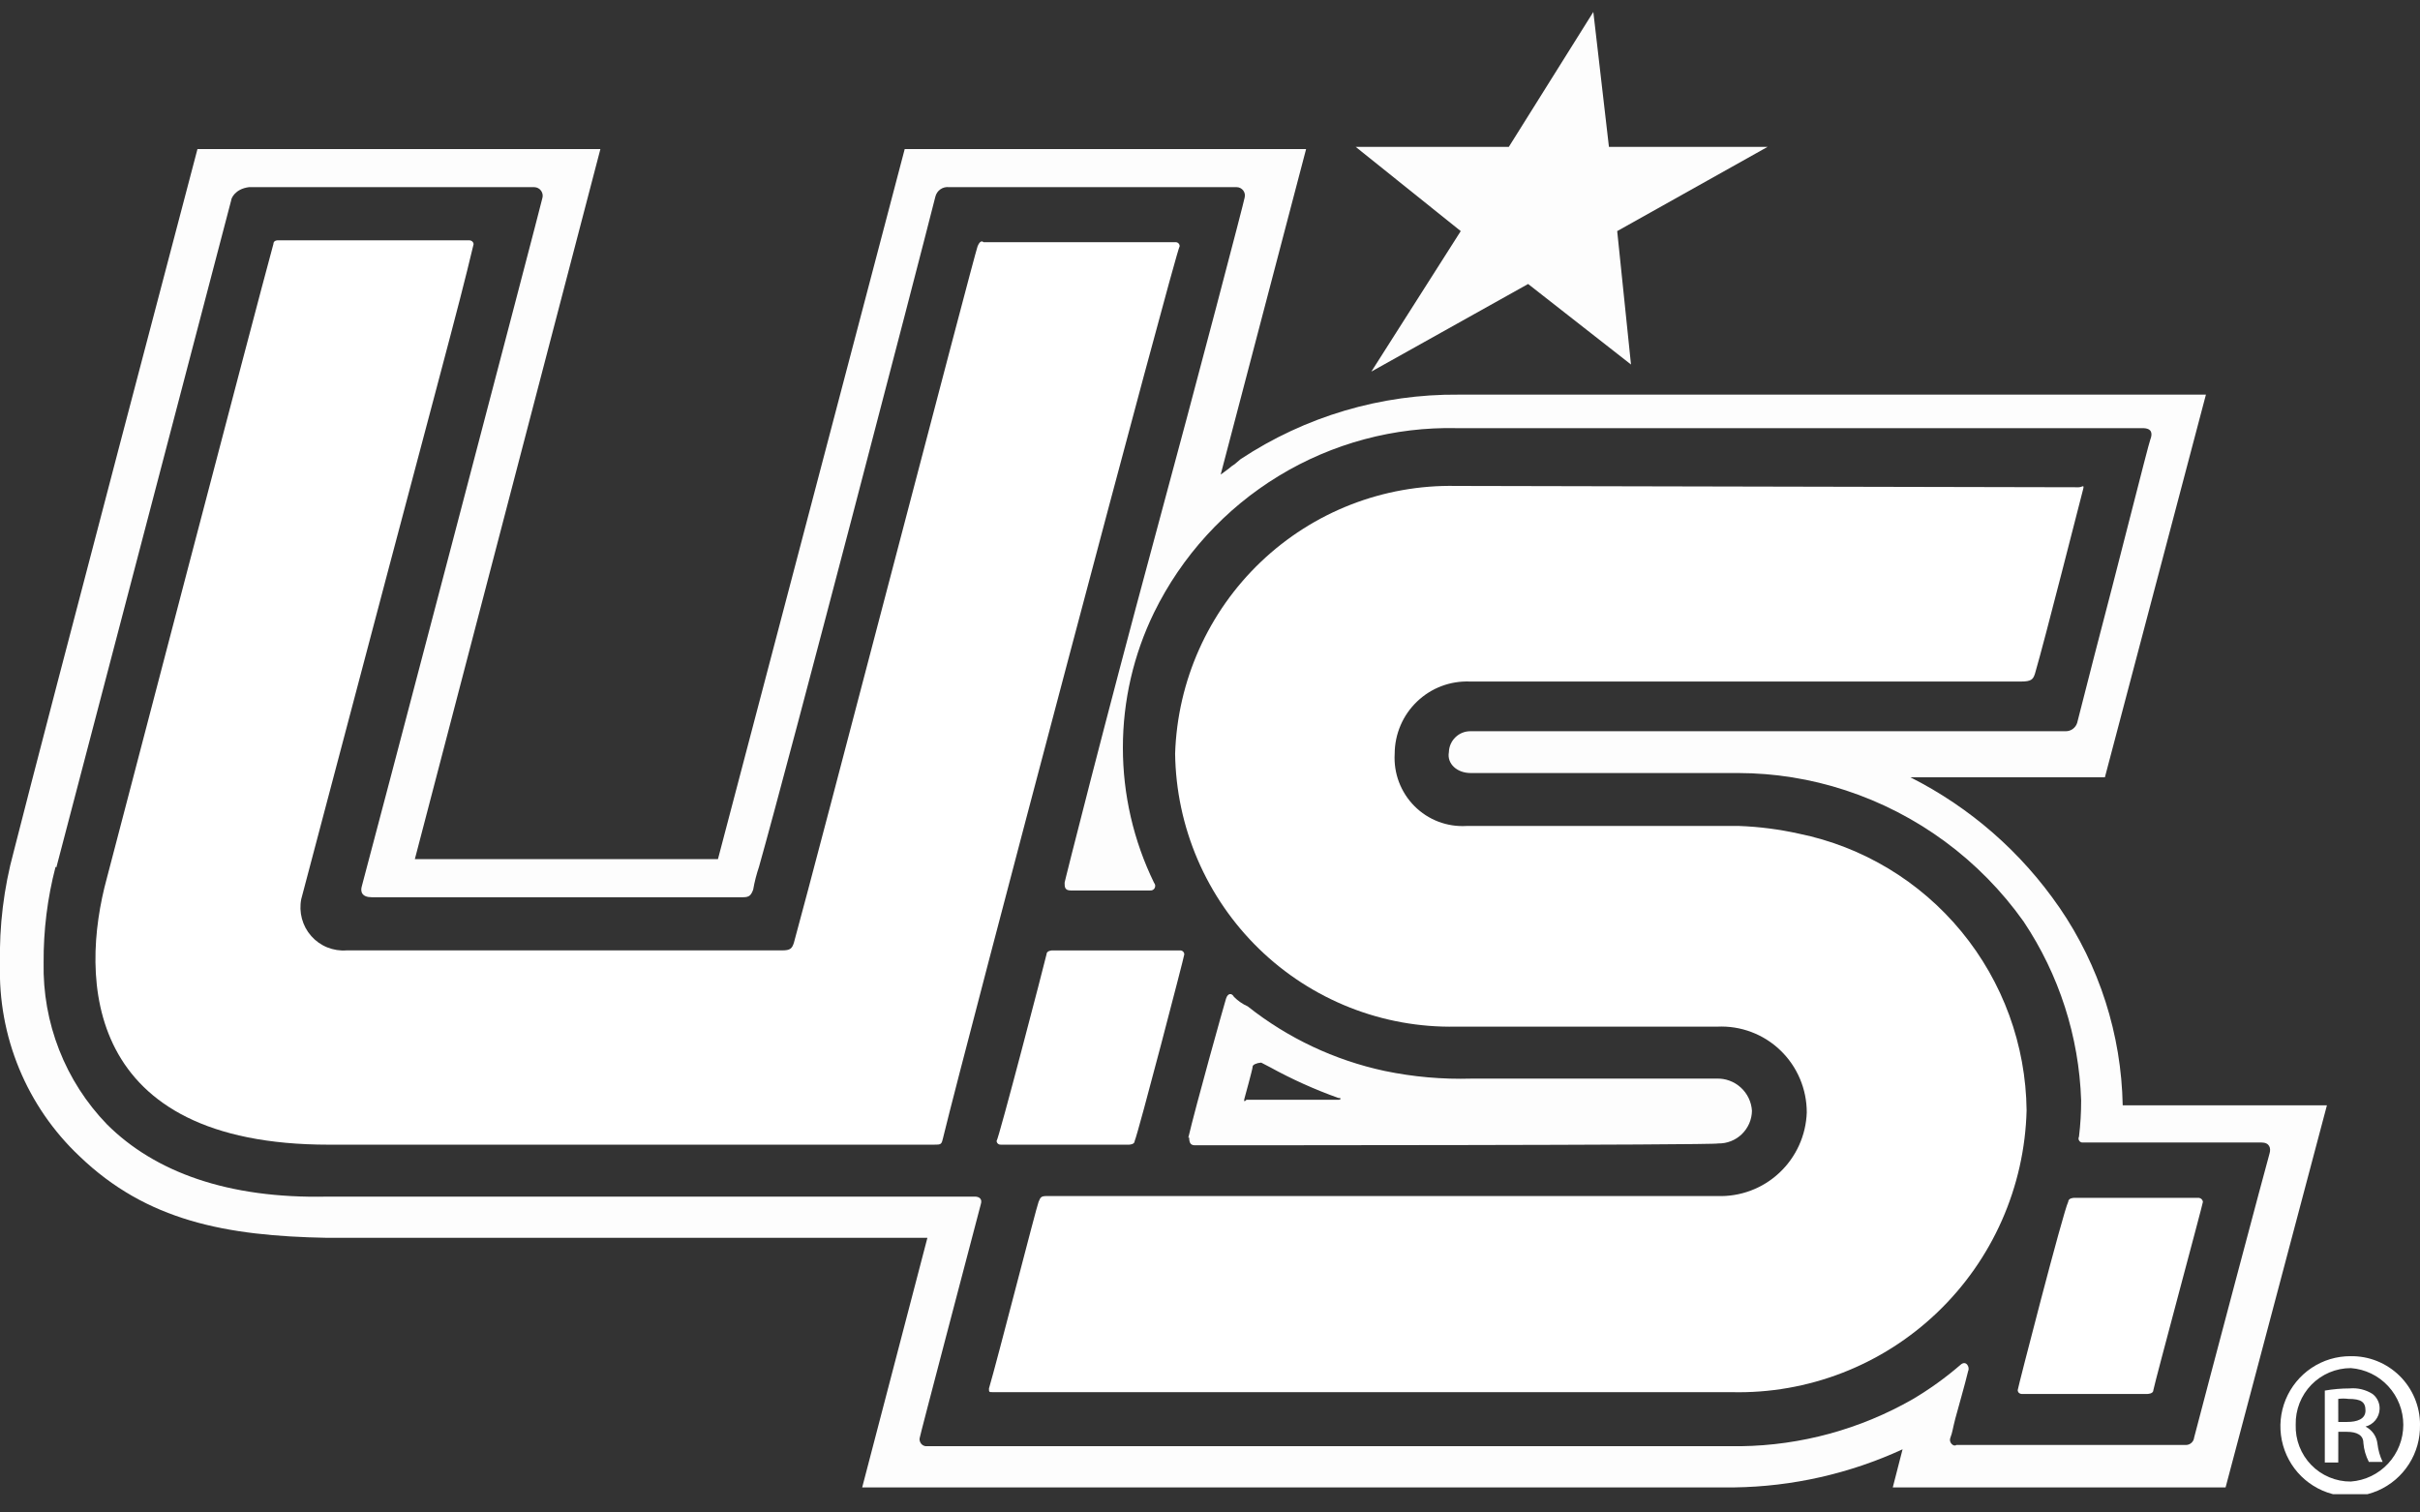 <svg fill="none" height="50" viewBox="0 0 80 50" width="80" xmlns="http://www.w3.org/2000/svg" xmlns:xlink="http://www.w3.org/1999/xlink"><rect x="0" y="0" width="80" height="50" fill="#333333" stroke="none"/><clipPath id="a"><path d="m0 .395h80v49h-80z"/></clipPath><g clip-path="url(#a)" fill="#fff"><g clip-rule="evenodd" fill-rule="evenodd"><path d="m68.077 29.996c1.323 1.928 2.051 4.204 2.095 6.544h6.751l-3.35 12.631h-11.002l.324-1.26c-1.748.805-3.644 1.234-5.567 1.26h-28.826l2.156-8.251h-19.848c-3.34-.061-5.962-.559-8.188-2.703-.86-.812-1.538-1.798-1.99-2.893-.452-1.095-.667-2.273-.632-3.458-.028-1.255.125-2.508.455-3.719 1.113-4.4 6.073-23.22 6.073-23.22h13.32l-6.134 23.474h10.02l6.174-23.474h13.269l-2.824 10.761.263-.193c.062-.057.13-.108.202-.152l.192-.163c2.138-1.414 4.647-2.157 7.207-2.134h24.706l-3.34 12.651h-6.427c1.973.996 3.665 2.474 4.919 4.298zm-26.67 5.284c0 .061-.263 1.016-.263 1.016s-.061.193.061.061h3.037c.071 0 .132-.061 0-.061-.778-.278-1.533-.618-2.257-1.016l-.293-.152c-.152.01-.283.071-.283.132zm-2.095 2.327c0 .193.061.254.192.254.466 0 17.206 0 17.298-.061.144.003.286-.023.42-.076.134-.053.256-.131.359-.231.103-.1.186-.22.244-.352.057-.132.088-.274.091-.418-.018-.296-.151-.574-.371-.773-.219-.199-.508-.305-.803-.293h-8.097c-.965.028-1.929-.057-2.874-.254-1.651-.354-3.199-1.084-4.524-2.134-.17-.076-.324-.183-.455-.315-.071-.132-.203-.132-.263.061-.061.193-1.012 3.587-1.245 4.593zm-37.449-8.932 5.779-22.051c0-.061.121-.376.587-.437h9.433c.045.001.088.012.128.033s.073.051.099.088c.026.037.042.079.049.123.006.044.002.09-.012.132 0 .061-5.901 22.529-5.962 22.722-.061.193 0 .376.324.376h12.277c.202 0 .263-.061.334-.254.044-.255.109-.507.192-.752 1.012-3.587 5.243-19.826 5.83-22.153.024-.1.084-.187.168-.245s.186-.083.288-.07h9.504c.042 0.0.083.01.121.029.037.019.07.046.096.079.025.033.043.072.051.113.008.041.007.084-.004.124 0 .061-1.498 5.792-3.036 11.473-1.538 5.681-2.945 11.249-2.915 11.178 0 .132 0 .254.202.254h2.622c.031.004.062-.002.09-.016.028-.015.05-.037.064-.065.014-.028.02-.059.016-.09-.004-.031-.018-.06-.038-.083-.678-1.391-1.03-2.918-1.03-4.466s.352-3.076 1.03-4.466c.917-1.87 2.347-3.438 4.123-4.518 1.776-1.08 3.822-1.628 5.897-1.579h22.662c.324 0 .324.193.253.376-.071.183-1.103 4.309-1.842 7.113l-.577 2.256c-.026.08-.076.149-.143.198-.067.049-.148.076-.232.076h-19.676c-.186-.003-.366.068-.5.198-.135.129-.213.306-.218.493-.071.376.263.691.719.691h8.846c1.203.002 2.399.194 3.542.569 2.375.777 4.44 2.297 5.891 4.339 1.173 1.754 1.833 3.803 1.903 5.914.001.401-.023.801-.071 1.199-.011.021-.017.045-.015.069.001.024.009.047.023.067.013.02.032.036.054.046.022.01.046.014.07.011h5.901c.263 0 .324.183.263.376-.061.193-2.095 7.855-2.49 9.379-.007.066-.038.127-.086.171-.048.045-.111.071-.177.073h-7.601c-.061.071-.263-.061-.192-.244.071-.183.071-.284.162-.63s.314-1.108.425-1.575c.061-.122-.071-.376-.263-.193-.489.422-1.014.799-1.569 1.128-1.734.993-3.692 1.528-5.688 1.555h-.344-26.599c-.06-.008-.115-.038-.152-.086s-.056-.108-.05-.168c0-.061 1.711-6.544 2.024-7.743.061-.183-.061-.254-.192-.254h-21.417c-3.279.071-5.698-.813-7.277-2.388-.684-.707-1.222-1.544-1.581-2.462-.36-.917-.534-1.898-.514-2.884-.007-1.07.125-2.136.395-3.17z" opacity=".99"/><path d="m52.672.395.516 4.461h5.243l-4.97 2.784.456 4.41-3.401-2.662-5.182 2.896 2.955-4.644-3.472-2.784h5.061z" opacity=".99"/><path d="m31.184 37.587c-.061.254-.061.254-.324.254h-19.99c-8.097 0-8.249-5.477-7.338-8.81.395-1.514 4.919-18.82 5.506-20.964 0-.122.132-.122.132-.122h6.356c.033.002.063.015.087.037.024.022.04.052.044.084-.587 2.459-.789 3.049-5.698 21.655-.043.215-.035.438.022.65.057.212.162.408.307.572s.326.293.529.375.422.117.64.1h14.403c.263 0 .324-.061.385-.254.729-2.642 5.972-22.783 6.073-23.026s.192-.132.192-.132h6.356c.035 0 .068.014.093.039.025.025.038.058.038.093-.152.244-7.065 26.37-7.814 29.449z"/><path d="m48.128 16.064c-2.396-.047-4.713.856-6.45 2.513-1.737 1.657-2.754 3.934-2.831 6.338.016 1.205.269 2.396.745 3.503.476 1.107 1.165 2.108 2.027 2.947s1.882 1.498 2.999 1.94c1.117.442 2.31.657 3.511.634h8.644c.382-.018.763.042 1.121.177.358.134.685.34.961.606.276.265.496.584.646.937.15.353.227.733.227 1.116-.013.376-.1.747-.256 1.089-.156.343-.377.651-.652.908-.274.257-.597.457-.948.588s-.725.192-1.1.179h-22.176c-.202 0-.202.061-.263.193-.061.132-1.377 5.284-1.64 6.168 0 .122 0 .122.132.122h24.413c2.525.063 4.971-.883 6.8-2.631 1.83-1.747 2.893-4.153 2.957-6.687-.024-2.159-.785-4.245-2.155-5.909-1.37-1.664-3.268-2.807-5.375-3.236-.649-.144-1.309-.23-1.974-.254h-9.008c-.317.019-.635-.029-.932-.142s-.567-.288-.792-.514c-.225-.226-.399-.497-.512-.795-.113-.298-.161-.618-.142-.936.001-.323.067-.642.194-.939s.312-.564.545-.787.507-.397.808-.51c.301-.114.622-.165.943-.152h18.219c.334 0 .395-.071.456-.254.334-1.138 1.508-5.792 1.579-6.046.071-.254 0-.122-.132-.122z"/><path d="m34.595 31.551c0-.132.192-.132.192-.132h4.231c.035 0 .068.014.093.039.025.025.039.058.039.093 0 .061-1.508 5.853-1.64 6.168 0 .122-.192.122-.192.122h-4.231c-.017.001-.035-.001-.051-.006s-.032-.014-.045-.025-.024-.025-.032-.041-.013-.033-.014-.05c.071-.071 1.579-5.853 1.65-6.168z"/><path d="m68.371 39.731c0-.132.192-.132.192-.132h4.13c.034.004.065.02.088.043.024.024.039.055.043.089 0 .061-1.579 5.914-1.64 6.229 0 .122-.202.122-.202.122h-4.15c-.033 0-.065-.012-.09-.035s-.039-.054-.042-.087c0-.061 1.508-5.914 1.67-6.229z"/></g><path d="m80 47.098c.01.461-.117.914-.365 1.302-.248.388-.605.693-1.026.876s-.887.235-1.339.151-.867-.302-1.195-.625c-.327-.323-.551-.737-.643-1.188-.092-.452-.048-.92.127-1.346.175-.426.472-.79.854-1.046.382-.256.831-.391 1.29-.389.3-.005.598.049.876.161s.532.278.746.488c.214.211.384.463.5.74.116.278.176.576.176.877zm-4.109 0c-.008.245.033.489.121.717.088.228.221.437.391.612.17.176.374.315.599.409.225.095.467.143.711.141.472-.035.912-.247 1.234-.595s.501-.805.501-1.28c0-.475-.179-.932-.501-1.28-.322-.348-.763-.56-1.234-.595-.243 0-.483.049-.707.143-.224.095-.426.233-.596.407-.17.174-.303.381-.392.607-.089.227-.132.469-.127.713zm1.407 1.25h-.445v-2.378c.271-.047.545-.071.82-.071.266-.025.533.04.759.183.075.058.136.134.177.221s.06.182.056.277c-.005.134-.053.263-.137.368-.084.104-.199.179-.329.212.107.055.2.135.269.234.069.099.112.214.126.335.023.208.081.411.172.6h-.456c-.102-.196-.164-.41-.182-.63 0-.254-.212-.366-.546-.366h-.283zm0-1.341h.293c.324 0 .607-.091.607-.376 0-.284-.142-.386-.567-.386-.111-.015-.223-.015-.334 0z"/></g></svg>
